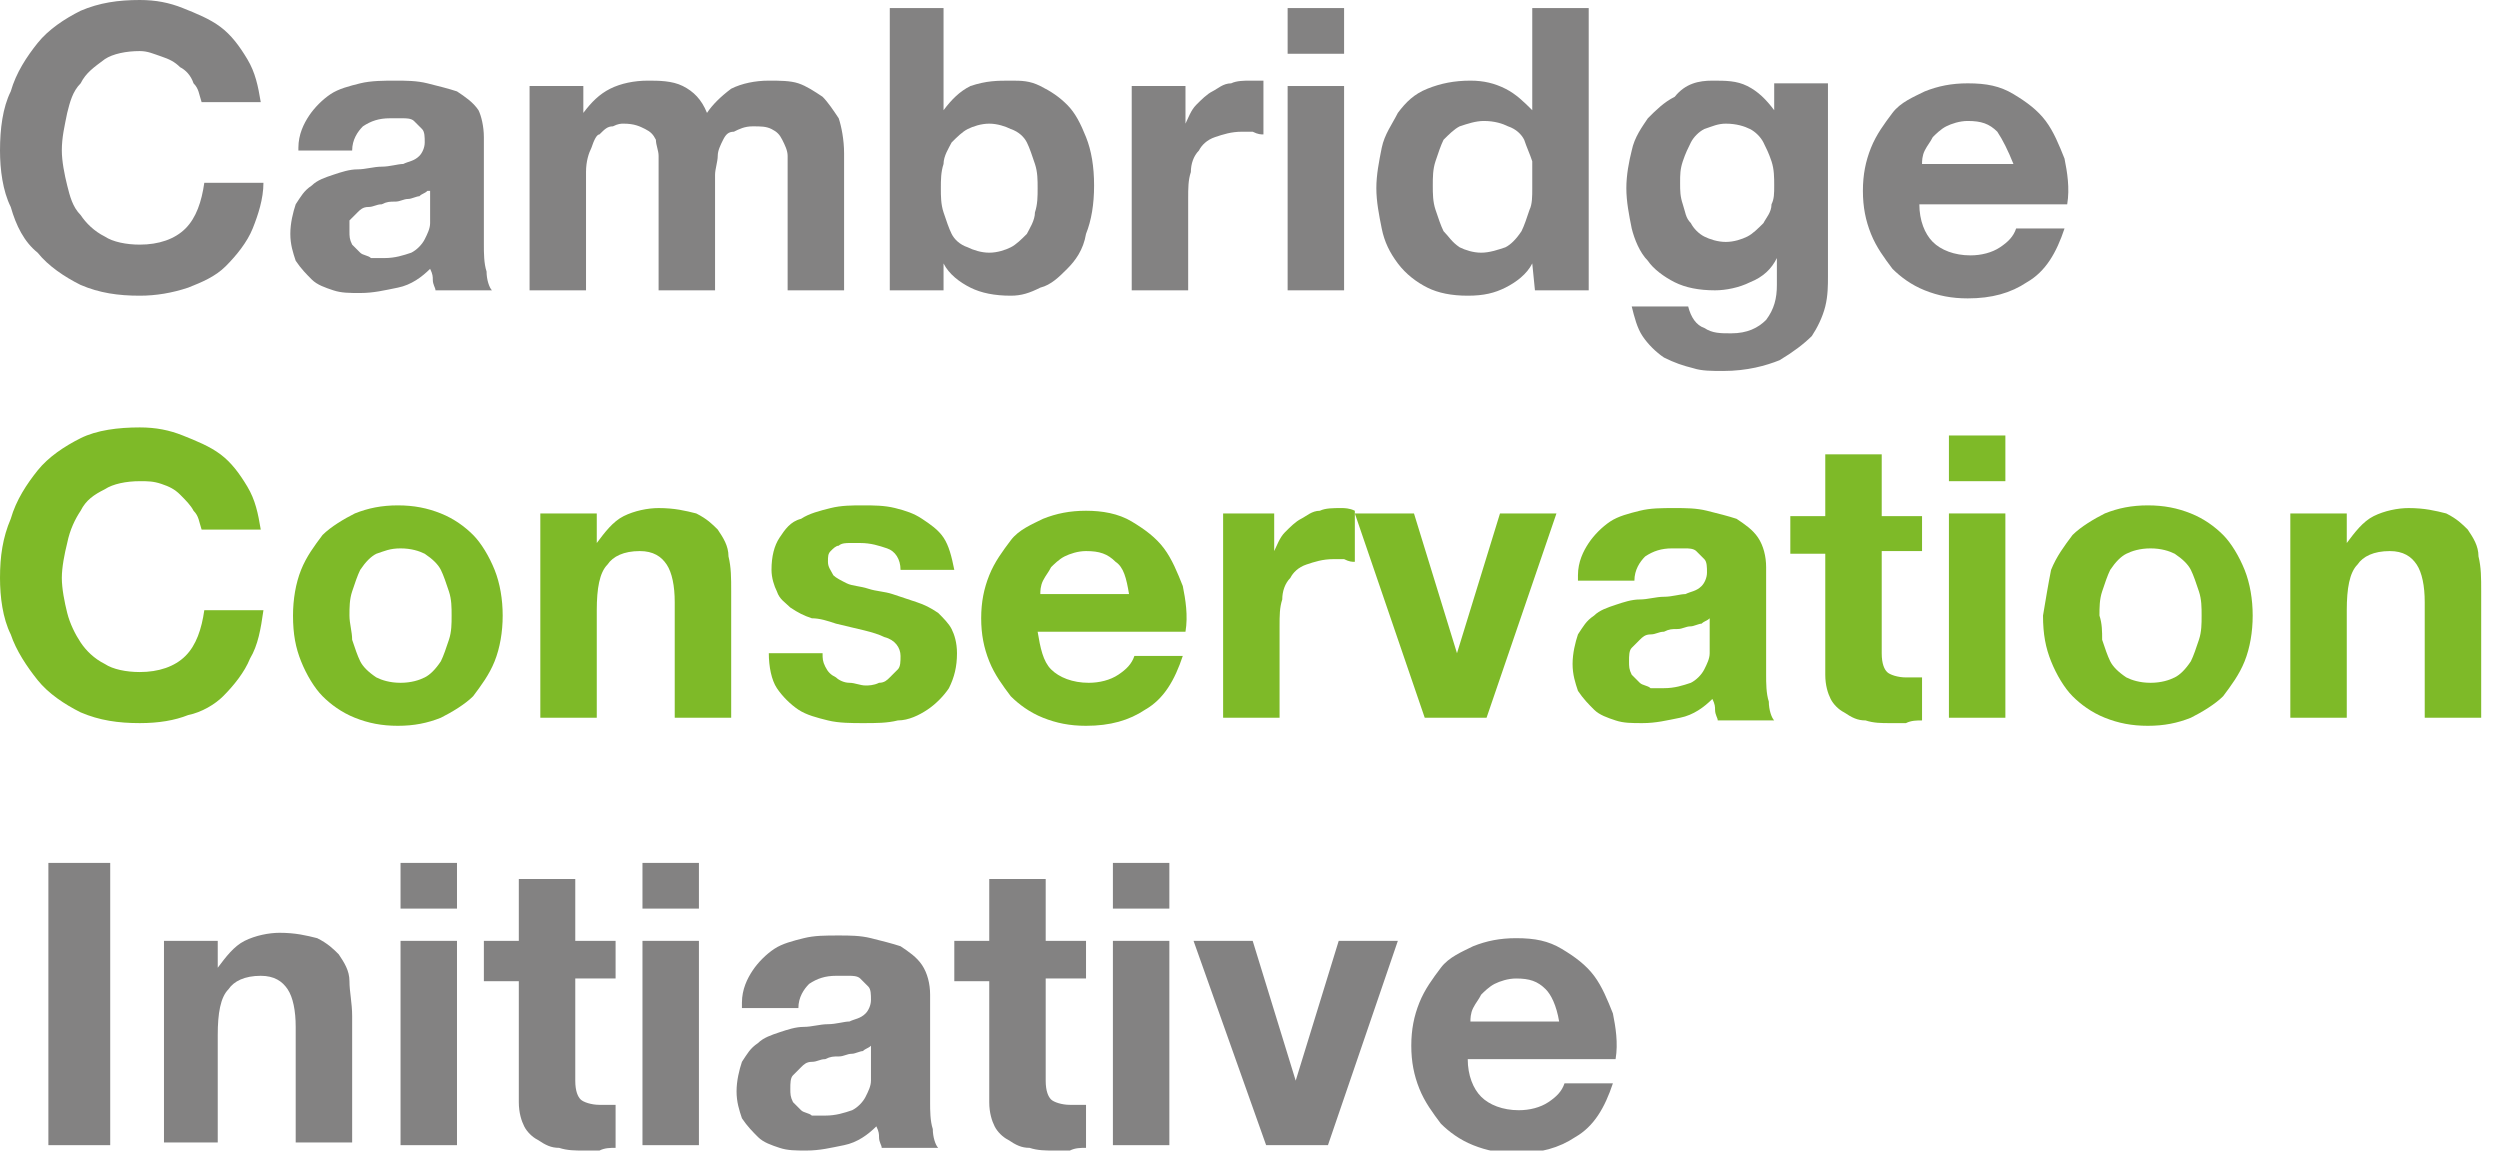 <svg width="93" height="43" viewBox="0 0 93 43" fill="none" xmlns="http://www.w3.org/2000/svg">
<g clip-path="url(#clip0)">
<path d="M7.2 3.1C7.1 2.8 6.9 2.6 6.7 2.5C6.5 2.3 6.3 2.2 6 2.1C5.7 2 5.5 1.9 5.2 1.9C4.7 1.9 4.2 2 3.9 2.2C3.5 2.5 3.2 2.7 3 3.1C2.7 3.4 2.6 3.8 2.5 4.2C2.4 4.7 2.3 5.1 2.3 5.6C2.3 6 2.4 6.5 2.5 6.9C2.6 7.3 2.7 7.7 3 8C3.2 8.3 3.5 8.6 3.9 8.8C4.2 9 4.7 9.1 5.2 9.1C5.9 9.1 6.5 8.9 6.9 8.5C7.3 8.1 7.5 7.5 7.6 6.8H9.8C9.8 7.4 9.6 8 9.4 8.5C9.2 9 8.8 9.5 8.4 9.9C8 10.3 7.5 10.5 7 10.7C6.4 10.9 5.8 11 5.2 11C4.4 11 3.7 10.9 3 10.6C2.4 10.3 1.8 9.9 1.4 9.4C0.9 9 0.6 8.4 0.4 7.7C0.1 7.1 0 6.3 0 5.6C0 4.8 0.1 4 0.4 3.4C0.6 2.7 1 2.1 1.4 1.6C1.8 1.1 2.4 0.7 3 0.4C3.7 0.1 4.4 0 5.2 0C5.8 0 6.3 0.1 6.8 0.3C7.3 0.5 7.8 0.7 8.2 1C8.6 1.3 8.9 1.7 9.2 2.2C9.5 2.7 9.6 3.2 9.7 3.8H7.5C7.4 3.5 7.4 3.3 7.2 3.1Z" fill="#838282"/>
<path d="M11.1 5.5C11.1 5 11.3 4.6 11.5 4.3C11.7 4 12 3.7 12.3 3.5C12.6 3.3 13 3.2 13.4 3.1C13.8 3 14.3 3 14.7 3C15.1 3 15.5 3 15.9 3.1C16.3 3.2 16.7 3.3 17 3.4C17.3 3.6 17.6 3.8 17.8 4.1C17.9 4.3 18 4.7 18 5.1V9.1C18 9.4 18 9.8 18.1 10.1C18.1 10.4 18.2 10.7 18.3 10.8H16.2C16.2 10.7 16.1 10.6 16.1 10.4C16.1 10.3 16.1 10.2 16 10C15.7 10.3 15.3 10.6 14.8 10.7C14.3 10.8 13.9 10.9 13.4 10.9C13 10.9 12.7 10.9 12.4 10.8C12.1 10.7 11.8 10.6 11.6 10.4C11.4 10.2 11.2 10 11 9.7C10.9 9.4 10.8 9.1 10.8 8.7C10.8 8.3 10.9 7.9 11 7.6C11.2 7.3 11.3 7.1 11.6 6.9C11.8 6.7 12.1 6.6 12.4 6.5C12.7 6.4 13 6.3 13.3 6.3C13.6 6.3 13.9 6.2 14.2 6.2C14.5 6.2 14.8 6.1 15 6.1C15.2 6 15.4 6 15.6 5.8C15.7 5.7 15.8 5.5 15.8 5.3C15.8 5.1 15.8 4.9 15.7 4.8C15.6 4.7 15.5 4.6 15.4 4.5C15.3 4.4 15.1 4.4 15 4.4C14.8 4.4 14.7 4.4 14.5 4.4C14.1 4.4 13.8 4.5 13.5 4.7C13.3 4.9 13.1 5.2 13.1 5.6H11.1V5.5ZM15.9 7.1C15.8 7.2 15.7 7.2 15.6 7.3C15.5 7.3 15.3 7.4 15.2 7.4C15 7.4 14.9 7.5 14.7 7.5C14.5 7.5 14.4 7.5 14.2 7.6C14 7.6 13.9 7.7 13.7 7.7C13.5 7.7 13.4 7.8 13.3 7.9C13.2 8 13.1 8.1 13 8.2C13 8.3 13 8.4 13 8.6C13 8.8 13 8.9 13.1 9.1C13.2 9.2 13.3 9.3 13.4 9.4C13.5 9.5 13.7 9.5 13.8 9.6C14 9.6 14.1 9.6 14.3 9.6C14.7 9.6 15 9.5 15.3 9.4C15.5 9.3 15.7 9.1 15.8 8.9C15.9 8.7 16 8.5 16 8.3C16 8.1 16 7.9 16 7.8V7.1H15.9Z" fill="#838282"/>
<path d="M21.7 3.2V4.2C22 3.8 22.3 3.5 22.7 3.3C23.1 3.1 23.6 3 24.1 3C24.5 3 25 3 25.4 3.2C25.8 3.4 26.1 3.7 26.3 4.2C26.5 3.9 26.8 3.6 27.2 3.3C27.6 3.1 28.1 3 28.6 3C29 3 29.4 3 29.7 3.1C30 3.2 30.3 3.4 30.6 3.6C30.8 3.8 31 4.1 31.2 4.4C31.3 4.7 31.4 5.2 31.4 5.7V10.8H29.3V6.5C29.3 6.2 29.3 6 29.3 5.8C29.3 5.6 29.2 5.4 29.1 5.2C29 5 28.9 4.9 28.7 4.8C28.5 4.7 28.3 4.7 28 4.7C27.7 4.7 27.5 4.8 27.3 4.9C27.1 4.9 27 5 26.9 5.2C26.8 5.4 26.7 5.6 26.7 5.8C26.7 6 26.6 6.3 26.6 6.5V10.8H24.5V6.5C24.5 6.3 24.5 6 24.5 5.8C24.5 5.6 24.4 5.4 24.4 5.2C24.3 5 24.2 4.9 24 4.8C23.8 4.7 23.6 4.6 23.2 4.6C23.1 4.6 23 4.6 22.8 4.7C22.6 4.7 22.5 4.8 22.3 5C22.2 5 22.1 5.2 22 5.5C21.9 5.7 21.8 6 21.8 6.4V10.8H19.7V3.2H21.7Z" fill="#838282"/>
<path d="M35.1 0.3V4.1C35.4 3.7 35.7 3.4 36.1 3.2C36.7 3 37.1 3 37.6 3C38 3 38.3 3 38.7 3.2C39.1 3.4 39.4 3.6 39.7 3.9C40 4.2 40.2 4.6 40.4 5.1C40.6 5.6 40.7 6.2 40.7 6.9C40.7 7.6 40.6 8.2 40.4 8.7C40.3 9.3 40 9.7 39.7 10C39.4 10.3 39.1 10.6 38.7 10.7C38.3 10.9 38 11 37.6 11C37 11 36.5 10.9 36.1 10.7C35.7 10.5 35.3 10.2 35.1 9.8V10.8H33.1V0.3H35.1ZM38.5 6.1C38.4 5.8 38.3 5.5 38.2 5.3C38.1 5.1 37.9 4.9 37.6 4.8C37.4 4.7 37.1 4.6 36.8 4.6C36.5 4.6 36.2 4.7 36 4.8C35.8 4.9 35.6 5.1 35.4 5.3C35.3 5.5 35.1 5.8 35.1 6.1C35 6.4 35 6.7 35 7C35 7.3 35 7.6 35.1 7.9C35.2 8.2 35.3 8.5 35.4 8.7C35.5 8.9 35.7 9.1 36 9.2C36.2 9.3 36.5 9.4 36.8 9.4C37.1 9.4 37.4 9.3 37.6 9.2C37.8 9.1 38 8.9 38.2 8.7C38.3 8.5 38.5 8.2 38.5 7.9C38.6 7.6 38.6 7.3 38.6 7C38.6 6.7 38.6 6.4 38.5 6.1Z" fill="#838282"/>
<path d="M44.1 3.2V4.6C44.2 4.4 44.3 4.1 44.5 3.9C44.7 3.7 44.9 3.5 45.1 3.4C45.3 3.3 45.5 3.1 45.8 3.1C46 3 46.3 3 46.5 3C46.7 3 46.8 3 47 3V5C46.9 5 46.8 5 46.6 4.9C46.5 4.9 46.3 4.9 46.2 4.9C45.8 4.9 45.5 5 45.2 5.1C44.9 5.2 44.7 5.4 44.6 5.6C44.4 5.8 44.3 6.1 44.3 6.4C44.2 6.7 44.2 7 44.2 7.4V10.8H42.1V3.2H44.1Z" fill="#838282"/>
<path d="M47.9 2V0.3H50V2H47.9ZM50 3.2V10.8H47.9V3.2H50Z" fill="#838282"/>
<path d="M57 9.8C56.8 10.2 56.4 10.5 56 10.7C55.6 10.9 55.2 11 54.6 11C54 11 53.5 10.9 53.1 10.7C52.7 10.5 52.3 10.2 52 9.8C51.7 9.4 51.5 9 51.4 8.5C51.3 8 51.2 7.5 51.2 7C51.2 6.5 51.3 6 51.4 5.5C51.5 5 51.8 4.6 52 4.2C52.3 3.8 52.6 3.5 53.1 3.3C53.6 3.1 54.1 3 54.7 3C55.2 3 55.6 3.1 56 3.3C56.4 3.5 56.7 3.8 57 4.1V0.3H59.1V10.8H57.1L57 9.8ZM57 6C56.9 5.7 56.8 5.5 56.7 5.2C56.6 5 56.4 4.8 56.1 4.7C55.9 4.6 55.6 4.5 55.2 4.5C54.9 4.5 54.6 4.6 54.3 4.7C54.1 4.8 53.9 5 53.7 5.2C53.6 5.4 53.5 5.7 53.4 6C53.3 6.3 53.3 6.6 53.3 6.9C53.3 7.2 53.3 7.5 53.4 7.8C53.5 8.1 53.6 8.4 53.7 8.6C53.9 8.8 54 9 54.3 9.2C54.5 9.3 54.8 9.4 55.1 9.4C55.4 9.4 55.7 9.3 56 9.2C56.2 9.1 56.4 8.9 56.6 8.6C56.7 8.4 56.8 8.1 56.9 7.8C57 7.6 57 7.3 57 7C57 6.6 57 6.3 57 6Z" fill="#838282"/>
<path d="M67.9 11.4C67.8 11.8 67.6 12.2 67.4 12.5C67.1 12.8 66.7 13.1 66.2 13.4C65.7 13.6 65 13.8 64.1 13.8C63.7 13.8 63.3 13.8 63 13.7C62.6 13.6 62.3 13.5 61.9 13.3C61.6 13.1 61.3 12.8 61.1 12.5C60.9 12.2 60.8 11.8 60.7 11.4H62.8C62.9 11.8 63.1 12.1 63.4 12.2C63.7 12.4 64 12.4 64.4 12.4C65 12.4 65.4 12.2 65.7 11.9C66 11.5 66.1 11.1 66.1 10.6V9.6C65.9 10 65.6 10.3 65.1 10.5C64.7 10.7 64.2 10.8 63.8 10.8C63.2 10.8 62.7 10.7 62.3 10.5C61.9 10.3 61.5 10 61.3 9.7C61 9.4 60.8 8.9 60.7 8.5C60.6 8 60.5 7.5 60.5 7C60.5 6.5 60.6 6 60.7 5.6C60.8 5.1 61.1 4.7 61.3 4.4C61.6 4.1 61.9 3.8 62.3 3.6C62.7 3.1 63.2 3 63.7 3C64.2 3 64.6 3 65 3.2C65.4 3.4 65.7 3.7 66 4.1V3.1H68V10.3C68 10.6 68 11 67.9 11.4ZM65 8.8C65.2 8.7 65.4 8.5 65.6 8.3C65.7 8.1 65.9 7.9 65.9 7.6C66 7.4 66 7.2 66 6.9C66 6.6 66 6.3 65.9 6C65.8 5.7 65.7 5.5 65.6 5.3C65.5 5.1 65.3 4.9 65.1 4.8C64.9 4.7 64.6 4.6 64.2 4.6C63.9 4.6 63.7 4.7 63.4 4.8C63.2 4.9 63 5.1 62.9 5.3C62.8 5.5 62.7 5.7 62.6 6C62.5 6.3 62.5 6.5 62.5 6.8C62.5 7.1 62.5 7.3 62.6 7.6C62.7 7.9 62.7 8.1 62.9 8.3C63 8.5 63.2 8.7 63.4 8.8C63.6 8.9 63.9 9 64.2 9C64.5 9 64.8 8.9 65 8.8Z" fill="#838282"/>
<path d="M71.9 9C72.2 9.3 72.7 9.5 73.3 9.5C73.7 9.5 74.1 9.4 74.4 9.2C74.7 9 74.9 8.8 75 8.5H76.8C76.5 9.4 76.1 10.1 75.4 10.5C74.8 10.9 74.1 11.1 73.2 11.1C72.6 11.1 72.1 11 71.6 10.8C71.1 10.6 70.7 10.3 70.4 10C70.1 9.6 69.8 9.2 69.6 8.7C69.4 8.2 69.3 7.7 69.3 7.1C69.3 6.5 69.4 6 69.6 5.5C69.8 5 70.1 4.6 70.4 4.2C70.7 3.8 71.2 3.6 71.6 3.4C72.1 3.2 72.6 3.1 73.2 3.1C73.9 3.1 74.4 3.2 74.9 3.5C75.4 3.8 75.8 4.1 76.1 4.5C76.4 4.9 76.6 5.4 76.8 5.9C76.9 6.4 77 7 76.9 7.6H71.4C71.4 8.2 71.6 8.7 71.9 9ZM74.3 4.9C74 4.6 73.7 4.5 73.2 4.5C72.9 4.5 72.6 4.6 72.4 4.7C72.2 4.8 72 5 71.9 5.1C71.8 5.3 71.7 5.4 71.6 5.6C71.5 5.8 71.5 6 71.5 6.1H74.9C74.7 5.6 74.5 5.2 74.3 4.9Z" fill="#838282"/>
<path d="M7.2 19C7.1 18.8 6.9 18.6 6.7 18.4C6.5 18.2 6.3 18.1 6 18C5.7 17.9 5.5 17.9 5.2 17.9C4.7 17.9 4.2 18 3.9 18.2C3.5 18.4 3.2 18.6 3 19C2.8 19.3 2.6 19.7 2.5 20.2C2.4 20.6 2.3 21.1 2.3 21.5C2.3 21.9 2.4 22.4 2.5 22.8C2.6 23.2 2.8 23.6 3 23.9C3.2 24.2 3.5 24.5 3.9 24.7C4.2 24.9 4.7 25 5.2 25C5.9 25 6.5 24.8 6.9 24.4C7.3 24 7.5 23.4 7.6 22.7H9.8C9.7 23.4 9.6 24 9.3 24.5C9.1 25 8.7 25.5 8.3 25.9C8 26.2 7.5 26.5 7 26.6C6.5 26.8 5.9 26.9 5.2 26.9C4.4 26.9 3.7 26.8 3 26.5C2.4 26.2 1.8 25.8 1.4 25.3C1 24.8 0.6 24.2 0.4 23.6C0.1 23 0 22.2 0 21.5C0 20.7 0.1 20 0.4 19.3C0.6 18.6 1 18 1.4 17.5C1.8 17 2.4 16.6 3 16.3C3.6 16 4.4 15.9 5.2 15.9C5.8 15.9 6.3 16 6.8 16.2C7.3 16.4 7.8 16.6 8.2 16.9C8.6 17.2 8.9 17.6 9.2 18.1C9.5 18.6 9.6 19.1 9.7 19.7H7.5C7.4 19.4 7.4 19.2 7.2 19Z" fill="#7EBA28"/>
<path d="M11.2 21.2C11.4 20.7 11.7 20.3 12 19.9C12.3 19.6 12.8 19.3 13.2 19.1C13.7 18.9 14.2 18.8 14.8 18.8C15.4 18.8 15.9 18.9 16.4 19.1C16.9 19.3 17.3 19.6 17.6 19.9C17.9 20.2 18.2 20.7 18.4 21.2C18.6 21.7 18.7 22.3 18.7 22.9C18.7 23.5 18.6 24.1 18.4 24.6C18.2 25.1 17.9 25.5 17.6 25.9C17.3 26.2 16.8 26.5 16.4 26.7C15.9 26.9 15.4 27 14.8 27C14.2 27 13.7 26.9 13.2 26.7C12.7 26.5 12.3 26.2 12 25.9C11.7 25.6 11.4 25.1 11.2 24.6C11 24.1 10.9 23.6 10.9 22.9C10.9 22.3 11 21.7 11.2 21.2ZM13.1 23.8C13.2 24.1 13.3 24.4 13.4 24.6C13.5 24.8 13.7 25 14 25.2C14.2 25.3 14.5 25.4 14.9 25.4C15.3 25.4 15.6 25.3 15.8 25.2C16 25.1 16.2 24.9 16.4 24.6C16.5 24.4 16.6 24.1 16.7 23.8C16.8 23.5 16.8 23.2 16.8 22.9C16.8 22.6 16.8 22.3 16.7 22C16.6 21.7 16.5 21.4 16.4 21.2C16.3 21 16.1 20.8 15.8 20.6C15.6 20.5 15.3 20.4 14.9 20.4C14.5 20.4 14.3 20.5 14 20.6C13.8 20.7 13.6 20.9 13.4 21.2C13.3 21.4 13.2 21.7 13.1 22C13 22.3 13 22.6 13 22.9C13 23.2 13.1 23.5 13.1 23.8Z" fill="#7EBA28"/>
<path d="M22.2 19.1V20.2C22.5 19.8 22.8 19.4 23.2 19.2C23.6 19 24.1 18.9 24.5 18.9C25.1 18.9 25.5 19 25.9 19.1C26.3 19.3 26.5 19.5 26.7 19.7C26.9 20 27.1 20.3 27.1 20.7C27.2 21.1 27.2 21.5 27.2 22V26.7H25.1V22.4C25.1 21.8 25 21.3 24.8 21C24.6 20.7 24.3 20.5 23.8 20.5C23.2 20.5 22.8 20.7 22.6 21C22.3 21.3 22.2 21.9 22.2 22.7V26.7H20.1V19.1H22.2Z" fill="#7EBA28"/>
<path d="M30.7 24.8C30.8 25 30.9 25.1 31.1 25.2C31.2 25.3 31.4 25.4 31.6 25.4C31.8 25.4 32 25.5 32.2 25.5C32.3 25.5 32.5 25.5 32.7 25.4C32.9 25.4 33 25.3 33.1 25.2C33.2 25.1 33.3 25 33.4 24.9C33.5 24.8 33.5 24.6 33.5 24.4C33.5 24.1 33.3 23.8 32.9 23.7C32.5 23.5 31.9 23.4 31.1 23.2C30.8 23.1 30.5 23 30.2 23C29.9 22.9 29.7 22.8 29.4 22.6C29.2 22.4 29 22.3 28.9 22C28.8 21.8 28.7 21.5 28.7 21.2C28.7 20.7 28.8 20.3 29 20C29.2 19.7 29.4 19.4 29.8 19.3C30.1 19.1 30.5 19 30.9 18.9C31.3 18.8 31.7 18.8 32.1 18.8C32.5 18.8 32.9 18.8 33.3 18.9C33.7 19 34 19.1 34.3 19.3C34.6 19.5 34.9 19.7 35.1 20C35.3 20.3 35.4 20.7 35.5 21.2H33.5C33.5 20.8 33.3 20.5 33 20.4C32.7 20.3 32.4 20.2 32 20.2C31.9 20.2 31.8 20.2 31.6 20.2C31.5 20.2 31.3 20.2 31.2 20.3C31.1 20.3 31 20.4 30.9 20.5C30.8 20.6 30.8 20.7 30.8 20.9C30.8 21.1 30.9 21.2 31 21.4C31.1 21.5 31.3 21.6 31.5 21.7C31.7 21.8 32 21.8 32.3 21.9C32.6 22 32.9 22 33.2 22.1C33.5 22.2 33.8 22.3 34.1 22.4C34.4 22.5 34.6 22.6 34.9 22.8C35.1 23 35.3 23.2 35.4 23.4C35.5 23.6 35.6 23.9 35.6 24.3C35.6 24.8 35.5 25.2 35.3 25.6C35.1 25.9 34.8 26.2 34.5 26.4C34.2 26.6 33.8 26.8 33.4 26.8C33 26.9 32.6 26.9 32.1 26.9C31.7 26.9 31.2 26.9 30.8 26.8C30.4 26.7 30 26.6 29.7 26.4C29.4 26.2 29.1 25.9 28.9 25.6C28.7 25.3 28.6 24.8 28.6 24.3H30.6C30.6 24.5 30.6 24.6 30.7 24.8Z" fill="#7EBA28"/>
<path d="M39.1 24.9C39.4 25.2 39.9 25.4 40.5 25.4C40.9 25.4 41.3 25.3 41.6 25.1C41.9 24.9 42.1 24.7 42.2 24.4H44C43.7 25.3 43.3 26 42.6 26.4C42 26.8 41.3 27 40.4 27C39.8 27 39.3 26.9 38.8 26.7C38.3 26.5 37.9 26.2 37.6 25.9C37.3 25.5 37 25.1 36.8 24.6C36.6 24.1 36.5 23.6 36.5 23C36.5 22.4 36.6 21.9 36.8 21.4C37 20.9 37.3 20.5 37.6 20.1C37.9 19.7 38.4 19.5 38.8 19.3C39.3 19.1 39.8 19 40.4 19C41 19 41.6 19.1 42.1 19.4C42.6 19.7 43 20 43.3 20.4C43.6 20.8 43.8 21.3 44 21.8C44.1 22.3 44.2 22.9 44.1 23.5H38.6C38.7 24.1 38.8 24.6 39.1 24.9ZM41.5 20.9C41.2 20.6 40.9 20.5 40.4 20.5C40.1 20.5 39.8 20.6 39.6 20.7C39.4 20.8 39.2 21 39.1 21.1C39 21.3 38.9 21.4 38.8 21.6C38.7 21.8 38.7 22 38.7 22.1H42C41.9 21.5 41.8 21.1 41.5 20.9Z" fill="#7EBA28"/>
<path d="M47.4 19.1V20.5C47.5 20.3 47.6 20 47.8 19.8C48 19.6 48.2 19.4 48.4 19.3C48.6 19.2 48.8 19 49.1 19C49.3 18.9 49.6 18.9 49.9 18.9C50 18.9 50.2 18.9 50.4 19V20.9C50.3 20.9 50.2 20.9 50 20.8C49.9 20.8 49.7 20.8 49.6 20.8C49.2 20.8 48.9 20.9 48.6 21C48.3 21.1 48.1 21.3 48 21.5C47.8 21.7 47.7 22 47.7 22.3C47.6 22.6 47.6 22.9 47.6 23.3V26.7H45.5V19.1H47.4V19.1Z" fill="#7EBA28"/>
<path d="M53 26.7L50.4 19.1H52.6L54.2 24.3L55.8 19.1H57.9L55.3 26.7H53V26.7Z" fill="#7EBA28"/>
<path d="M58.7 21.4C58.7 20.9 58.9 20.5 59.1 20.2C59.3 19.9 59.6 19.6 59.9 19.4C60.2 19.2 60.6 19.1 61 19C61.4 18.9 61.8 18.9 62.3 18.9C62.7 18.9 63.1 18.9 63.5 19C63.9 19.1 64.3 19.2 64.6 19.3C64.9 19.5 65.2 19.7 65.4 20C65.6 20.3 65.7 20.7 65.7 21.1V25.1C65.7 25.4 65.7 25.8 65.8 26.1C65.8 26.4 65.9 26.7 66 26.8H63.9C63.9 26.7 63.8 26.6 63.8 26.4C63.8 26.3 63.8 26.2 63.7 26C63.4 26.3 63 26.6 62.5 26.7C62 26.8 61.6 26.9 61.1 26.9C60.7 26.9 60.4 26.9 60.1 26.8C59.8 26.7 59.5 26.6 59.3 26.4C59.1 26.2 58.9 26 58.7 25.7C58.6 25.4 58.5 25.1 58.5 24.7C58.5 24.3 58.6 23.9 58.7 23.6C58.9 23.3 59 23.1 59.3 22.9C59.5 22.7 59.8 22.6 60.1 22.5C60.4 22.4 60.7 22.3 61 22.3C61.3 22.3 61.6 22.2 61.9 22.2C62.2 22.2 62.5 22.1 62.7 22.1C62.9 22 63.1 22 63.3 21.8C63.4 21.7 63.5 21.5 63.5 21.3C63.5 21.1 63.5 20.9 63.4 20.8C63.3 20.7 63.2 20.6 63.1 20.5C63 20.4 62.8 20.4 62.7 20.4C62.5 20.4 62.4 20.4 62.2 20.4C61.8 20.4 61.5 20.5 61.2 20.7C61 20.9 60.8 21.2 60.8 21.6H58.7V21.4ZM63.6 23C63.5 23.1 63.4 23.1 63.3 23.2C63.2 23.2 63 23.3 62.9 23.3C62.7 23.3 62.6 23.4 62.4 23.4C62.2 23.4 62.1 23.4 61.9 23.5C61.7 23.5 61.6 23.6 61.4 23.6C61.2 23.6 61.1 23.7 61 23.8C60.9 23.9 60.8 24 60.7 24.1C60.6 24.2 60.6 24.4 60.6 24.6C60.6 24.8 60.6 24.9 60.7 25.1C60.8 25.2 60.9 25.3 61 25.4C61.1 25.5 61.3 25.5 61.4 25.6C61.6 25.6 61.7 25.6 61.9 25.6C62.3 25.6 62.6 25.5 62.9 25.4C63.1 25.3 63.3 25.1 63.4 24.9C63.5 24.7 63.6 24.5 63.6 24.3C63.6 24.1 63.6 23.9 63.6 23.8V23V23Z" fill="#7EBA28"/>
<path d="M71.5 19.1V20.5H70V24.3C70 24.7 70.1 24.9 70.2 25C70.3 25.1 70.6 25.2 70.9 25.2C71 25.2 71.1 25.2 71.2 25.2C71.3 25.2 71.4 25.2 71.5 25.2V26.8C71.3 26.8 71.1 26.8 70.9 26.9C70.7 26.9 70.5 26.9 70.3 26.9C70 26.9 69.7 26.9 69.4 26.8C69.1 26.8 68.9 26.7 68.6 26.5C68.4 26.4 68.2 26.2 68.1 26C68 25.8 67.9 25.5 67.9 25.1V20.6H66.6V19.2H67.9V16.9H70V19.2H71.5V19.1Z" fill="#7EBA28"/>
<path d="M72.5 17.9V16.2H74.6V17.9H72.5ZM74.6 19.1V26.7H72.5V19.1H74.6Z" fill="#7EBA28"/>
<path d="M76.3 21.2C76.5 20.7 76.8 20.3 77.1 19.9C77.4 19.6 77.9 19.3 78.3 19.1C78.8 18.9 79.3 18.8 79.9 18.8C80.5 18.8 81 18.9 81.5 19.1C82 19.3 82.4 19.6 82.7 19.9C83 20.2 83.3 20.7 83.5 21.2C83.7 21.7 83.8 22.3 83.8 22.9C83.8 23.5 83.7 24.1 83.5 24.6C83.3 25.1 83 25.5 82.7 25.9C82.4 26.2 81.9 26.5 81.5 26.7C81 26.9 80.5 27 79.9 27C79.3 27 78.8 26.9 78.3 26.7C77.8 26.5 77.4 26.2 77.1 25.9C76.8 25.6 76.5 25.1 76.3 24.6C76.1 24.1 76 23.6 76 22.9C76.1 22.3 76.2 21.7 76.3 21.2ZM78.2 23.8C78.3 24.1 78.4 24.4 78.5 24.6C78.6 24.8 78.8 25 79.1 25.2C79.3 25.3 79.6 25.4 80 25.4C80.4 25.4 80.7 25.3 80.9 25.2C81.1 25.1 81.3 24.9 81.5 24.6C81.6 24.4 81.7 24.1 81.8 23.8C81.9 23.5 81.9 23.2 81.9 22.9C81.9 22.6 81.9 22.3 81.8 22C81.7 21.7 81.6 21.4 81.5 21.2C81.4 21 81.2 20.8 80.9 20.6C80.7 20.5 80.4 20.4 80 20.4C79.6 20.4 79.3 20.5 79.1 20.6C78.9 20.7 78.7 20.9 78.5 21.2C78.4 21.4 78.3 21.7 78.2 22C78.1 22.3 78.1 22.6 78.1 22.9C78.2 23.2 78.2 23.5 78.2 23.8Z" fill="#7EBA28"/>
<path d="M87.3 19.1V20.2C87.6 19.8 87.9 19.4 88.3 19.2C88.7 19 89.2 18.9 89.6 18.9C90.2 18.9 90.6 19 91 19.1C91.4 19.3 91.6 19.5 91.8 19.7C92 20 92.2 20.3 92.2 20.7C92.3 21.1 92.3 21.5 92.3 22V26.7H90.2V22.4C90.2 21.8 90.1 21.3 89.9 21C89.7 20.7 89.4 20.5 88.9 20.5C88.3 20.5 87.9 20.7 87.7 21C87.4 21.3 87.3 21.9 87.3 22.7V26.7H85.2V19.1H87.3Z" fill="#7EBA28"/>
<path d="M4.1 32.1V42.6H1.8V32.1H4.1Z" fill="#838282"/>
<path d="M8.1 35V36C8.4 35.6 8.7 35.2 9.1 35C9.5 34.8 10 34.7 10.4 34.7C11 34.7 11.4 34.8 11.8 34.9C12.2 35.1 12.4 35.3 12.6 35.5C12.8 35.8 13 36.1 13 36.5C13 36.9 13.1 37.3 13.1 37.8V42.5H11V38.2C11 37.6 10.9 37.1 10.7 36.8C10.5 36.5 10.2 36.3 9.7 36.3C9.1 36.3 8.7 36.5 8.5 36.8C8.2 37.1 8.1 37.7 8.1 38.5V42.5H6.1V35H8.1Z" fill="#838282"/>
<path d="M14.9 33.8V32.1H17V33.8H14.9ZM17 35V42.6H14.9V35H17Z" fill="#838282"/>
<path d="M22.9 35V36.4H21.4V40.2C21.4 40.6 21.5 40.8 21.6 40.9C21.7 41 22 41.1 22.3 41.1C22.4 41.1 22.5 41.1 22.6 41.1C22.7 41.1 22.8 41.1 22.9 41.1V42.7C22.7 42.7 22.5 42.7 22.3 42.8C22.1 42.8 21.9 42.8 21.7 42.8C21.4 42.8 21.1 42.8 20.8 42.7C20.5 42.7 20.3 42.6 20 42.4C19.8 42.3 19.6 42.1 19.5 41.9C19.4 41.7 19.3 41.4 19.3 41V36.5H18V35H19.3V32.7H21.4V35H22.9Z" fill="#838282"/>
<path d="M23.9 33.8V32.1H26V33.8H23.9ZM26 35V42.6H23.9V35H26Z" fill="#838282"/>
<path d="M27.6 37.3C27.6 36.8 27.8 36.4 28 36.1C28.2 35.8 28.5 35.5 28.8 35.3C29.1 35.1 29.5 35 29.9 34.9C30.3 34.8 30.7 34.8 31.2 34.8C31.6 34.8 32 34.8 32.4 34.9C32.8 35 33.2 35.1 33.5 35.2C33.8 35.4 34.1 35.6 34.3 35.9C34.5 36.2 34.6 36.6 34.6 37V41C34.6 41.3 34.6 41.7 34.7 42C34.7 42.3 34.8 42.6 34.9 42.7H32.8C32.8 42.6 32.7 42.5 32.7 42.3C32.7 42.2 32.7 42.1 32.6 41.9C32.3 42.2 31.9 42.5 31.4 42.6C30.9 42.7 30.5 42.8 30 42.8C29.6 42.8 29.3 42.8 29 42.7C28.7 42.6 28.4 42.5 28.2 42.3C28 42.1 27.8 41.9 27.6 41.6C27.5 41.3 27.4 41 27.4 40.6C27.4 40.2 27.5 39.8 27.6 39.5C27.8 39.2 27.9 39 28.2 38.8C28.4 38.6 28.7 38.5 29 38.4C29.3 38.3 29.6 38.2 29.9 38.2C30.2 38.2 30.5 38.1 30.8 38.1C31.1 38.1 31.4 38 31.6 38C31.8 37.9 32 37.9 32.2 37.7C32.3 37.6 32.4 37.4 32.4 37.2C32.4 37 32.4 36.8 32.3 36.7C32.2 36.6 32.1 36.5 32 36.4C31.9 36.3 31.7 36.3 31.6 36.3C31.4 36.3 31.3 36.3 31.1 36.3C30.7 36.3 30.4 36.4 30.1 36.6C29.9 36.8 29.7 37.1 29.7 37.5H27.6V37.3ZM32.4 38.9C32.3 39 32.2 39 32.1 39.1C32 39.1 31.8 39.2 31.7 39.2C31.5 39.2 31.4 39.3 31.2 39.3C31 39.3 30.9 39.3 30.7 39.4C30.5 39.4 30.4 39.5 30.2 39.5C30 39.5 29.9 39.6 29.8 39.7C29.7 39.8 29.6 39.9 29.5 40C29.4 40.1 29.4 40.3 29.4 40.5C29.4 40.7 29.4 40.8 29.5 41C29.6 41.1 29.7 41.2 29.8 41.3C29.9 41.4 30.1 41.4 30.2 41.5C30.4 41.5 30.5 41.5 30.7 41.5C31.1 41.5 31.4 41.4 31.7 41.3C31.9 41.2 32.1 41 32.2 40.8C32.3 40.6 32.4 40.4 32.4 40.2C32.4 40 32.4 39.8 32.4 39.7V38.9V38.9Z" fill="#838282"/>
<path d="M40.4 35V36.4H38.9V40.2C38.9 40.6 39 40.8 39.1 40.9C39.2 41 39.5 41.1 39.8 41.1C39.9 41.1 40 41.1 40.1 41.1C40.2 41.1 40.3 41.1 40.4 41.1V42.7C40.2 42.7 40 42.7 39.8 42.8C39.6 42.8 39.4 42.8 39.2 42.8C38.9 42.8 38.6 42.8 38.3 42.7C38 42.7 37.8 42.6 37.5 42.4C37.3 42.3 37.1 42.1 37 41.9C36.9 41.7 36.8 41.4 36.8 41V36.5H35.5V35H36.8V32.7H38.9V35H40.4Z" fill="#838282"/>
<path d="M41.4 33.8V32.1H43.5V33.8H41.4ZM43.5 35V42.6H41.4V35H43.5Z" fill="#838282"/>
<path d="M47.1 42.6L44.4 35H46.6L48.2 40.2L49.8 35H52L49.4 42.6H47.1Z" fill="#838282"/>
<path d="M55.1 40.8C55.4 41.1 55.9 41.3 56.5 41.3C56.9 41.3 57.3 41.2 57.6 41C57.9 40.8 58.1 40.6 58.2 40.3H60C59.7 41.2 59.3 41.9 58.6 42.3C58 42.7 57.3 42.9 56.4 42.9C55.8 42.9 55.3 42.8 54.8 42.6C54.3 42.4 53.9 42.1 53.6 41.8C53.3 41.4 53 41 52.8 40.5C52.6 40 52.5 39.5 52.5 38.9C52.5 38.3 52.6 37.8 52.8 37.3C53 36.8 53.3 36.4 53.6 36C53.9 35.6 54.4 35.4 54.8 35.2C55.3 35 55.8 34.9 56.4 34.9C57.1 34.9 57.6 35 58.1 35.3C58.6 35.6 59 35.9 59.3 36.3C59.6 36.7 59.8 37.2 60 37.7C60.1 38.2 60.2 38.8 60.1 39.4H54.6C54.6 40 54.8 40.5 55.1 40.8ZM57.5 36.8C57.2 36.5 56.9 36.4 56.4 36.4C56.1 36.4 55.8 36.5 55.6 36.6C55.4 36.7 55.2 36.9 55.1 37C55 37.2 54.9 37.3 54.8 37.5C54.7 37.7 54.7 37.9 54.7 38H58C57.9 37.4 57.7 37 57.5 36.8Z" fill="#838282"/>
</g>
<defs>
<clipPath id="clip0">
<rect width="92.5" height="42.8" fill="white"/>
</clipPath>
</defs>
</svg>

